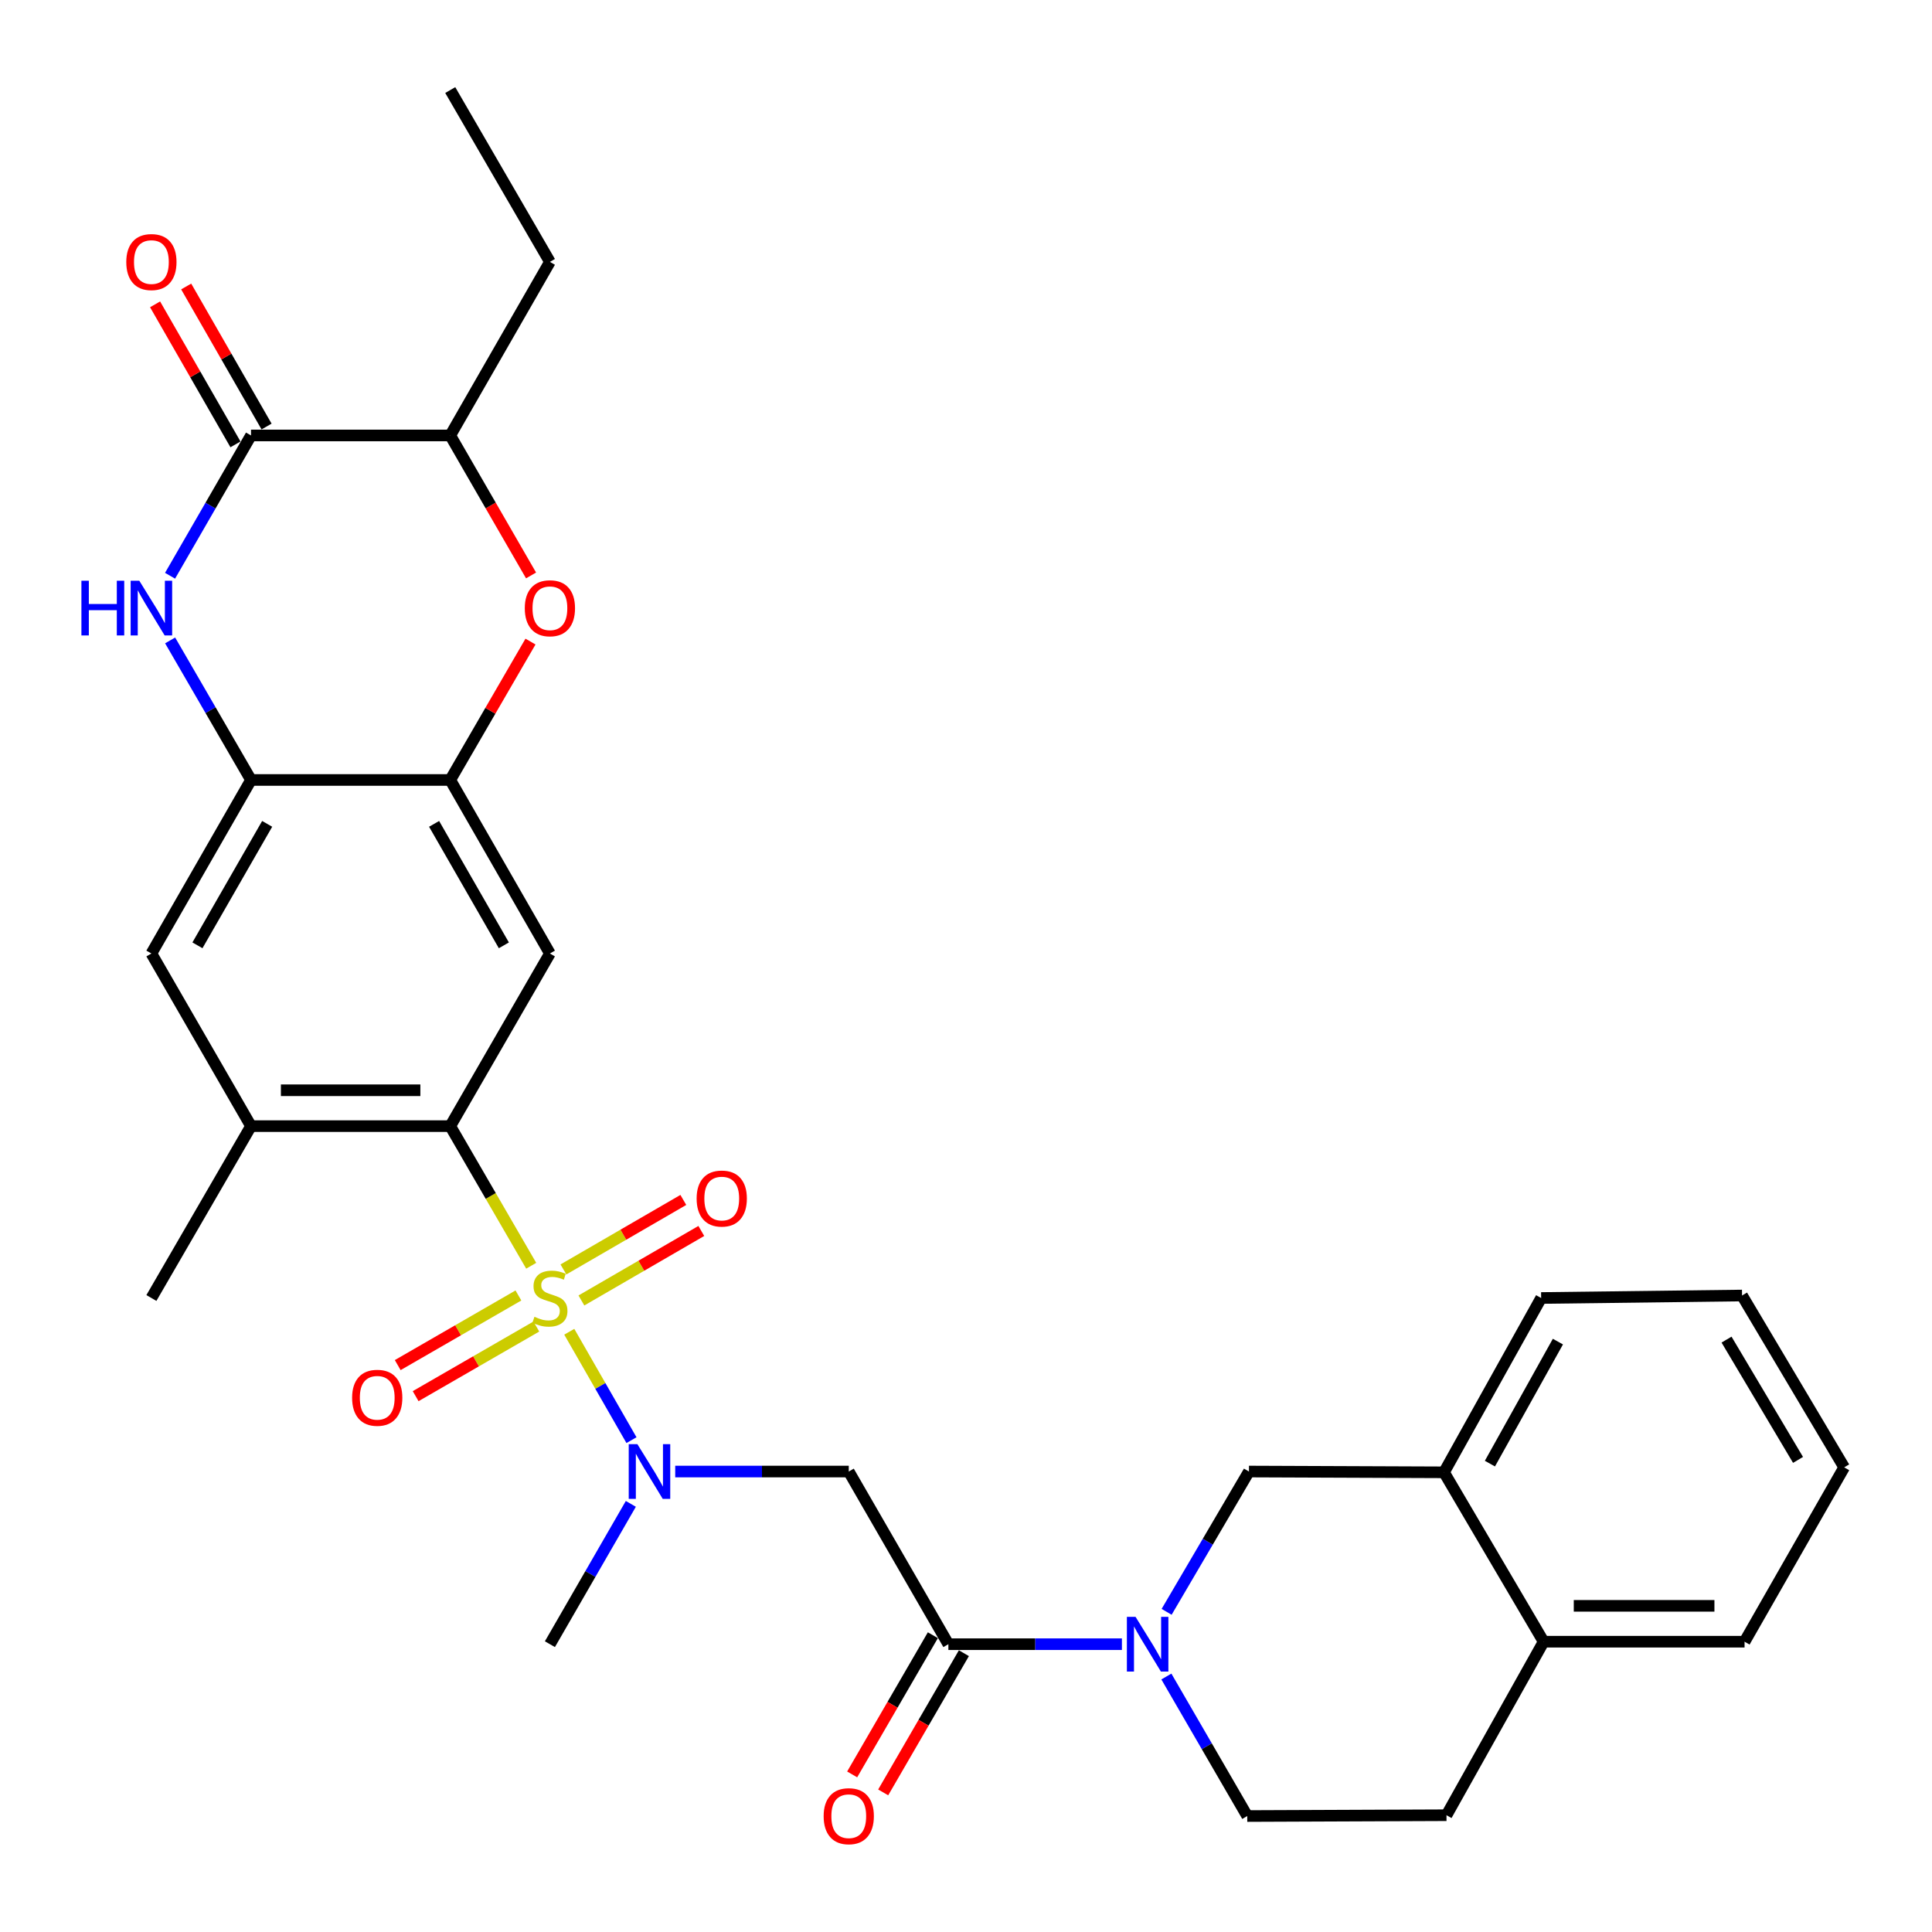 <?xml version='1.0' encoding='iso-8859-1'?>
<svg version='1.1' baseProfile='full'
              xmlns='http://www.w3.org/2000/svg'
                      xmlns:rdkit='http://www.rdkit.org/xml'
                      xmlns:xlink='http://www.w3.org/1999/xlink'
                  xml:space='preserve'
width='1000px' height='1000px' viewBox='0 0 1000 1000'>
<!-- END OF HEADER -->
<rect style='opacity:1.0;fill:#FFFFFF;stroke:none' width='1000' height='1000' x='0' y='0'> </rect>
<path class='bond-0' d='M 274.953,655.153 L 254.001,619.016' style='fill:none;fill-rule:evenodd;stroke:#CCCC00;stroke-width:6px;stroke-linecap:butt;stroke-linejoin:miter;stroke-opacity:1' />
<path class='bond-0' d='M 254.001,619.016 L 233.048,582.879' style='fill:none;fill-rule:evenodd;stroke:#000000;stroke-width:6px;stroke-linecap:butt;stroke-linejoin:miter;stroke-opacity:1' />
<path class='bond-1' d='M 294.655,689.313 L 310.752,717.366' style='fill:none;fill-rule:evenodd;stroke:#CCCC00;stroke-width:6px;stroke-linecap:butt;stroke-linejoin:miter;stroke-opacity:1' />
<path class='bond-1' d='M 310.752,717.366 L 326.85,745.42' style='fill:none;fill-rule:evenodd;stroke:#0000FF;stroke-width:6px;stroke-linecap:butt;stroke-linejoin:miter;stroke-opacity:1' />
<path class='bond-15' d='M 300.936,673.12 L 331.966,655.131' style='fill:none;fill-rule:evenodd;stroke:#CCCC00;stroke-width:6px;stroke-linecap:butt;stroke-linejoin:miter;stroke-opacity:1' />
<path class='bond-15' d='M 331.966,655.131 L 362.996,637.143' style='fill:none;fill-rule:evenodd;stroke:#FF0000;stroke-width:6px;stroke-linecap:butt;stroke-linejoin:miter;stroke-opacity:1' />
<path class='bond-15' d='M 291.626,657.061 L 322.657,639.072' style='fill:none;fill-rule:evenodd;stroke:#CCCC00;stroke-width:6px;stroke-linecap:butt;stroke-linejoin:miter;stroke-opacity:1' />
<path class='bond-15' d='M 322.657,639.072 L 353.687,621.084' style='fill:none;fill-rule:evenodd;stroke:#FF0000;stroke-width:6px;stroke-linecap:butt;stroke-linejoin:miter;stroke-opacity:1' />
<path class='bond-16' d='M 268.333,670.531 L 237.096,688.552' style='fill:none;fill-rule:evenodd;stroke:#CCCC00;stroke-width:6px;stroke-linecap:butt;stroke-linejoin:miter;stroke-opacity:1' />
<path class='bond-16' d='M 237.096,688.552 L 205.858,706.573' style='fill:none;fill-rule:evenodd;stroke:#FF0000;stroke-width:6px;stroke-linecap:butt;stroke-linejoin:miter;stroke-opacity:1' />
<path class='bond-16' d='M 277.609,686.61 L 246.372,704.631' style='fill:none;fill-rule:evenodd;stroke:#CCCC00;stroke-width:6px;stroke-linecap:butt;stroke-linejoin:miter;stroke-opacity:1' />
<path class='bond-16' d='M 246.372,704.631 L 215.134,722.652' style='fill:none;fill-rule:evenodd;stroke:#FF0000;stroke-width:6px;stroke-linecap:butt;stroke-linejoin:miter;stroke-opacity:1' />
<path class='bond-7' d='M 233.048,582.879 L 284.631,493.532' style='fill:none;fill-rule:evenodd;stroke:#000000;stroke-width:6px;stroke-linecap:butt;stroke-linejoin:miter;stroke-opacity:1' />
<path class='bond-11' d='M 233.048,582.879 L 129.924,582.879' style='fill:none;fill-rule:evenodd;stroke:#000000;stroke-width:6px;stroke-linecap:butt;stroke-linejoin:miter;stroke-opacity:1' />
<path class='bond-11' d='M 217.579,564.317 L 145.393,564.317' style='fill:none;fill-rule:evenodd;stroke:#000000;stroke-width:6px;stroke-linecap:butt;stroke-linejoin:miter;stroke-opacity:1' />
<path class='bond-6' d='M 349.491,761.665 L 394.404,761.665' style='fill:none;fill-rule:evenodd;stroke:#0000FF;stroke-width:6px;stroke-linecap:butt;stroke-linejoin:miter;stroke-opacity:1' />
<path class='bond-6' d='M 394.404,761.665 L 439.317,761.665' style='fill:none;fill-rule:evenodd;stroke:#000000;stroke-width:6px;stroke-linecap:butt;stroke-linejoin:miter;stroke-opacity:1' />
<path class='bond-23' d='M 326.518,778.404 L 305.574,814.718' style='fill:none;fill-rule:evenodd;stroke:#0000FF;stroke-width:6px;stroke-linecap:butt;stroke-linejoin:miter;stroke-opacity:1' />
<path class='bond-23' d='M 305.574,814.718 L 284.631,851.032' style='fill:none;fill-rule:evenodd;stroke:#000000;stroke-width:6px;stroke-linecap:butt;stroke-linejoin:miter;stroke-opacity:1' />
<path class='bond-2' d='M 88.059,331.477 L 108.991,367.594' style='fill:none;fill-rule:evenodd;stroke:#0000FF;stroke-width:6px;stroke-linecap:butt;stroke-linejoin:miter;stroke-opacity:1' />
<path class='bond-2' d='M 108.991,367.594 L 129.924,403.711' style='fill:none;fill-rule:evenodd;stroke:#000000;stroke-width:6px;stroke-linecap:butt;stroke-linejoin:miter;stroke-opacity:1' />
<path class='bond-5' d='M 88.021,298.007 L 108.972,261.698' style='fill:none;fill-rule:evenodd;stroke:#0000FF;stroke-width:6px;stroke-linecap:butt;stroke-linejoin:miter;stroke-opacity:1' />
<path class='bond-5' d='M 108.972,261.698 L 129.924,225.389' style='fill:none;fill-rule:evenodd;stroke:#000000;stroke-width:6px;stroke-linecap:butt;stroke-linejoin:miter;stroke-opacity:1' />
<path class='bond-3' d='M 580.695,851.032 L 535.787,851.032' style='fill:none;fill-rule:evenodd;stroke:#0000FF;stroke-width:6px;stroke-linecap:butt;stroke-linejoin:miter;stroke-opacity:1' />
<path class='bond-3' d='M 535.787,851.032 L 490.879,851.032' style='fill:none;fill-rule:evenodd;stroke:#000000;stroke-width:6px;stroke-linecap:butt;stroke-linejoin:miter;stroke-opacity:1' />
<path class='bond-13' d='M 603.842,834.282 L 625.147,797.974' style='fill:none;fill-rule:evenodd;stroke:#0000FF;stroke-width:6px;stroke-linecap:butt;stroke-linejoin:miter;stroke-opacity:1' />
<path class='bond-13' d='M 625.147,797.974 L 646.452,761.665' style='fill:none;fill-rule:evenodd;stroke:#000000;stroke-width:6px;stroke-linecap:butt;stroke-linejoin:miter;stroke-opacity:1' />
<path class='bond-18' d='M 603.712,867.763 L 624.644,903.87' style='fill:none;fill-rule:evenodd;stroke:#0000FF;stroke-width:6px;stroke-linecap:butt;stroke-linejoin:miter;stroke-opacity:1' />
<path class='bond-18' d='M 624.644,903.87 L 645.575,939.977' style='fill:none;fill-rule:evenodd;stroke:#000000;stroke-width:6px;stroke-linecap:butt;stroke-linejoin:miter;stroke-opacity:1' />
<path class='bond-4' d='M 490.879,851.032 L 439.317,761.665' style='fill:none;fill-rule:evenodd;stroke:#000000;stroke-width:6px;stroke-linecap:butt;stroke-linejoin:miter;stroke-opacity:1' />
<path class='bond-20' d='M 482.849,846.378 L 461.964,882.405' style='fill:none;fill-rule:evenodd;stroke:#000000;stroke-width:6px;stroke-linecap:butt;stroke-linejoin:miter;stroke-opacity:1' />
<path class='bond-20' d='M 461.964,882.405 L 441.079,918.432' style='fill:none;fill-rule:evenodd;stroke:#FF0000;stroke-width:6px;stroke-linecap:butt;stroke-linejoin:miter;stroke-opacity:1' />
<path class='bond-20' d='M 498.908,855.687 L 478.023,891.714' style='fill:none;fill-rule:evenodd;stroke:#000000;stroke-width:6px;stroke-linecap:butt;stroke-linejoin:miter;stroke-opacity:1' />
<path class='bond-20' d='M 478.023,891.714 L 457.138,927.742' style='fill:none;fill-rule:evenodd;stroke:#FF0000;stroke-width:6px;stroke-linecap:butt;stroke-linejoin:miter;stroke-opacity:1' />
<path class='bond-19' d='M 137.973,220.769 L 117.172,184.528' style='fill:none;fill-rule:evenodd;stroke:#000000;stroke-width:6px;stroke-linecap:butt;stroke-linejoin:miter;stroke-opacity:1' />
<path class='bond-19' d='M 117.172,184.528 L 96.37,148.287' style='fill:none;fill-rule:evenodd;stroke:#FF0000;stroke-width:6px;stroke-linecap:butt;stroke-linejoin:miter;stroke-opacity:1' />
<path class='bond-19' d='M 121.875,230.009 L 101.073,193.768' style='fill:none;fill-rule:evenodd;stroke:#000000;stroke-width:6px;stroke-linecap:butt;stroke-linejoin:miter;stroke-opacity:1' />
<path class='bond-19' d='M 101.073,193.768 L 80.271,157.527' style='fill:none;fill-rule:evenodd;stroke:#FF0000;stroke-width:6px;stroke-linecap:butt;stroke-linejoin:miter;stroke-opacity:1' />
<path class='bond-32' d='M 129.924,225.389 L 233.048,225.389' style='fill:none;fill-rule:evenodd;stroke:#000000;stroke-width:6px;stroke-linecap:butt;stroke-linejoin:miter;stroke-opacity:1' />
<path class='bond-8' d='M 284.631,493.532 L 233.048,403.711' style='fill:none;fill-rule:evenodd;stroke:#000000;stroke-width:6px;stroke-linecap:butt;stroke-linejoin:miter;stroke-opacity:1' />
<path class='bond-8' d='M 260.797,489.303 L 224.689,426.428' style='fill:none;fill-rule:evenodd;stroke:#000000;stroke-width:6px;stroke-linecap:butt;stroke-linejoin:miter;stroke-opacity:1' />
<path class='bond-10' d='M 233.048,403.711 L 253.815,367.894' style='fill:none;fill-rule:evenodd;stroke:#000000;stroke-width:6px;stroke-linecap:butt;stroke-linejoin:miter;stroke-opacity:1' />
<path class='bond-10' d='M 253.815,367.894 L 274.582,332.077' style='fill:none;fill-rule:evenodd;stroke:#FF0000;stroke-width:6px;stroke-linecap:butt;stroke-linejoin:miter;stroke-opacity:1' />
<path class='bond-31' d='M 233.048,403.711 L 129.924,403.711' style='fill:none;fill-rule:evenodd;stroke:#000000;stroke-width:6px;stroke-linecap:butt;stroke-linejoin:miter;stroke-opacity:1' />
<path class='bond-9' d='M 129.924,403.711 L 78.362,493.532' style='fill:none;fill-rule:evenodd;stroke:#000000;stroke-width:6px;stroke-linecap:butt;stroke-linejoin:miter;stroke-opacity:1' />
<path class='bond-9' d='M 138.288,426.426 L 102.195,489.3' style='fill:none;fill-rule:evenodd;stroke:#000000;stroke-width:6px;stroke-linecap:butt;stroke-linejoin:miter;stroke-opacity:1' />
<path class='bond-12' d='M 274.875,297.846 L 253.962,261.618' style='fill:none;fill-rule:evenodd;stroke:#FF0000;stroke-width:6px;stroke-linecap:butt;stroke-linejoin:miter;stroke-opacity:1' />
<path class='bond-12' d='M 253.962,261.618 L 233.048,225.389' style='fill:none;fill-rule:evenodd;stroke:#000000;stroke-width:6px;stroke-linecap:butt;stroke-linejoin:miter;stroke-opacity:1' />
<path class='bond-14' d='M 129.924,582.879 L 78.362,493.532' style='fill:none;fill-rule:evenodd;stroke:#000000;stroke-width:6px;stroke-linecap:butt;stroke-linejoin:miter;stroke-opacity:1' />
<path class='bond-24' d='M 129.924,582.879 L 78.362,671.844' style='fill:none;fill-rule:evenodd;stroke:#000000;stroke-width:6px;stroke-linecap:butt;stroke-linejoin:miter;stroke-opacity:1' />
<path class='bond-25' d='M 233.048,225.389 L 284.631,135.557' style='fill:none;fill-rule:evenodd;stroke:#000000;stroke-width:6px;stroke-linecap:butt;stroke-linejoin:miter;stroke-opacity:1' />
<path class='bond-17' d='M 646.452,761.665 L 747.421,762.067' style='fill:none;fill-rule:evenodd;stroke:#000000;stroke-width:6px;stroke-linecap:butt;stroke-linejoin:miter;stroke-opacity:1' />
<path class='bond-26' d='M 747.421,762.067 L 797.694,671.844' style='fill:none;fill-rule:evenodd;stroke:#000000;stroke-width:6px;stroke-linecap:butt;stroke-linejoin:miter;stroke-opacity:1' />
<path class='bond-26' d='M 771.177,757.569 L 806.368,694.413' style='fill:none;fill-rule:evenodd;stroke:#000000;stroke-width:6px;stroke-linecap:butt;stroke-linejoin:miter;stroke-opacity:1' />
<path class='bond-33' d='M 747.421,762.067 L 798.983,849.743' style='fill:none;fill-rule:evenodd;stroke:#000000;stroke-width:6px;stroke-linecap:butt;stroke-linejoin:miter;stroke-opacity:1' />
<path class='bond-22' d='M 645.575,939.977 L 748.699,939.554' style='fill:none;fill-rule:evenodd;stroke:#000000;stroke-width:6px;stroke-linecap:butt;stroke-linejoin:miter;stroke-opacity:1' />
<path class='bond-21' d='M 798.983,849.743 L 748.699,939.554' style='fill:none;fill-rule:evenodd;stroke:#000000;stroke-width:6px;stroke-linecap:butt;stroke-linejoin:miter;stroke-opacity:1' />
<path class='bond-27' d='M 798.983,849.743 L 902.983,849.743' style='fill:none;fill-rule:evenodd;stroke:#000000;stroke-width:6px;stroke-linecap:butt;stroke-linejoin:miter;stroke-opacity:1' />
<path class='bond-27' d='M 814.583,831.181 L 887.383,831.181' style='fill:none;fill-rule:evenodd;stroke:#000000;stroke-width:6px;stroke-linecap:butt;stroke-linejoin:miter;stroke-opacity:1' />
<path class='bond-28' d='M 284.631,135.557 L 233.048,46.613' style='fill:none;fill-rule:evenodd;stroke:#000000;stroke-width:6px;stroke-linecap:butt;stroke-linejoin:miter;stroke-opacity:1' />
<path class='bond-29' d='M 797.694,671.844 L 901.684,670.555' style='fill:none;fill-rule:evenodd;stroke:#000000;stroke-width:6px;stroke-linecap:butt;stroke-linejoin:miter;stroke-opacity:1' />
<path class='bond-30' d='M 902.983,849.743 L 954.545,759.5' style='fill:none;fill-rule:evenodd;stroke:#000000;stroke-width:6px;stroke-linecap:butt;stroke-linejoin:miter;stroke-opacity:1' />
<path class='bond-34' d='M 901.684,670.555 L 954.545,759.5' style='fill:none;fill-rule:evenodd;stroke:#000000;stroke-width:6px;stroke-linecap:butt;stroke-linejoin:miter;stroke-opacity:1' />
<path class='bond-34' d='M 893.656,693.38 L 930.659,755.641' style='fill:none;fill-rule:evenodd;stroke:#000000;stroke-width:6px;stroke-linecap:butt;stroke-linejoin:miter;stroke-opacity:1' />
<path  class='atom-0' d='M 276.631 681.564
Q 276.951 681.684, 278.271 682.244
Q 279.591 682.804, 281.031 683.164
Q 282.511 683.484, 283.951 683.484
Q 286.631 683.484, 288.191 682.204
Q 289.751 680.884, 289.751 678.604
Q 289.751 677.044, 288.951 676.084
Q 288.191 675.124, 286.991 674.604
Q 285.791 674.084, 283.791 673.484
Q 281.271 672.724, 279.751 672.004
Q 278.271 671.284, 277.191 669.764
Q 276.151 668.244, 276.151 665.684
Q 276.151 662.124, 278.551 659.924
Q 280.991 657.724, 285.791 657.724
Q 289.071 657.724, 292.791 659.284
L 291.871 662.364
Q 288.471 660.964, 285.911 660.964
Q 283.151 660.964, 281.631 662.124
Q 280.111 663.244, 280.151 665.204
Q 280.151 666.724, 280.911 667.644
Q 281.711 668.564, 282.831 669.084
Q 283.991 669.604, 285.911 670.204
Q 288.471 671.004, 289.991 671.804
Q 291.511 672.604, 292.591 674.244
Q 293.711 675.844, 293.711 678.604
Q 293.711 682.524, 291.071 684.644
Q 288.471 686.724, 284.111 686.724
Q 281.591 686.724, 279.671 686.164
Q 277.791 685.644, 275.551 684.724
L 276.631 681.564
' fill='#CCCC00'/>
<path  class='atom-2' d='M 329.912 747.505
L 339.192 762.505
Q 340.112 763.985, 341.592 766.665
Q 343.072 769.345, 343.152 769.505
L 343.152 747.505
L 346.912 747.505
L 346.912 775.825
L 343.032 775.825
L 333.072 759.425
Q 331.912 757.505, 330.672 755.305
Q 329.472 753.105, 329.112 752.425
L 329.112 775.825
L 325.432 775.825
L 325.432 747.505
L 329.912 747.505
' fill='#0000FF'/>
<path  class='atom-3' d='M 42.142 300.586
L 45.982 300.586
L 45.982 312.626
L 60.462 312.626
L 60.462 300.586
L 64.302 300.586
L 64.302 328.906
L 60.462 328.906
L 60.462 315.826
L 45.982 315.826
L 45.982 328.906
L 42.142 328.906
L 42.142 300.586
' fill='#0000FF'/>
<path  class='atom-3' d='M 72.102 300.586
L 81.382 315.586
Q 82.302 317.066, 83.782 319.746
Q 85.262 322.426, 85.342 322.586
L 85.342 300.586
L 89.102 300.586
L 89.102 328.906
L 85.222 328.906
L 75.262 312.506
Q 74.102 310.586, 72.862 308.386
Q 71.662 306.186, 71.302 305.506
L 71.302 328.906
L 67.622 328.906
L 67.622 300.586
L 72.102 300.586
' fill='#0000FF'/>
<path  class='atom-4' d='M 587.753 836.872
L 597.033 851.872
Q 597.953 853.352, 599.433 856.032
Q 600.913 858.712, 600.993 858.872
L 600.993 836.872
L 604.753 836.872
L 604.753 865.192
L 600.873 865.192
L 590.913 848.792
Q 589.753 846.872, 588.513 844.672
Q 587.313 842.472, 586.953 841.792
L 586.953 865.192
L 583.273 865.192
L 583.273 836.872
L 587.753 836.872
' fill='#0000FF'/>
<path  class='atom-11' d='M 271.631 314.826
Q 271.631 308.026, 274.991 304.226
Q 278.351 300.426, 284.631 300.426
Q 290.911 300.426, 294.271 304.226
Q 297.631 308.026, 297.631 314.826
Q 297.631 321.706, 294.231 325.626
Q 290.831 329.506, 284.631 329.506
Q 278.391 329.506, 274.991 325.626
Q 271.631 321.746, 271.631 314.826
M 284.631 326.306
Q 288.951 326.306, 291.271 323.426
Q 293.631 320.506, 293.631 314.826
Q 293.631 309.266, 291.271 306.466
Q 288.951 303.626, 284.631 303.626
Q 280.311 303.626, 277.951 306.426
Q 275.631 309.226, 275.631 314.826
Q 275.631 320.546, 277.951 323.426
Q 280.311 326.306, 284.631 326.306
' fill='#FF0000'/>
<path  class='atom-16' d='M 360.575 620.362
Q 360.575 613.562, 363.935 609.762
Q 367.295 605.962, 373.575 605.962
Q 379.855 605.962, 383.215 609.762
Q 386.575 613.562, 386.575 620.362
Q 386.575 627.242, 383.175 631.162
Q 379.775 635.042, 373.575 635.042
Q 367.335 635.042, 363.935 631.162
Q 360.575 627.282, 360.575 620.362
M 373.575 631.842
Q 377.895 631.842, 380.215 628.962
Q 382.575 626.042, 382.575 620.362
Q 382.575 614.802, 380.215 612.002
Q 377.895 609.162, 373.575 609.162
Q 369.255 609.162, 366.895 611.962
Q 364.575 614.762, 364.575 620.362
Q 364.575 626.082, 366.895 628.962
Q 369.255 631.842, 373.575 631.842
' fill='#FF0000'/>
<path  class='atom-17' d='M 182.253 723.486
Q 182.253 716.686, 185.613 712.886
Q 188.973 709.086, 195.253 709.086
Q 201.533 709.086, 204.893 712.886
Q 208.253 716.686, 208.253 723.486
Q 208.253 730.366, 204.853 734.286
Q 201.453 738.166, 195.253 738.166
Q 189.013 738.166, 185.613 734.286
Q 182.253 730.406, 182.253 723.486
M 195.253 734.966
Q 199.573 734.966, 201.893 732.086
Q 204.253 729.166, 204.253 723.486
Q 204.253 717.926, 201.893 715.126
Q 199.573 712.286, 195.253 712.286
Q 190.933 712.286, 188.573 715.086
Q 186.253 717.886, 186.253 723.486
Q 186.253 729.206, 188.573 732.086
Q 190.933 734.966, 195.253 734.966
' fill='#FF0000'/>
<path  class='atom-20' d='M 65.362 135.637
Q 65.362 128.837, 68.722 125.037
Q 72.082 121.237, 78.362 121.237
Q 84.642 121.237, 88.002 125.037
Q 91.362 128.837, 91.362 135.637
Q 91.362 142.517, 87.962 146.437
Q 84.562 150.317, 78.362 150.317
Q 72.122 150.317, 68.722 146.437
Q 65.362 142.557, 65.362 135.637
M 78.362 147.117
Q 82.682 147.117, 85.002 144.237
Q 87.362 141.317, 87.362 135.637
Q 87.362 130.077, 85.002 127.277
Q 82.682 124.437, 78.362 124.437
Q 74.042 124.437, 71.682 127.237
Q 69.362 130.037, 69.362 135.637
Q 69.362 141.357, 71.682 144.237
Q 74.042 147.117, 78.362 147.117
' fill='#FF0000'/>
<path  class='atom-21' d='M 426.317 940.057
Q 426.317 933.257, 429.677 929.457
Q 433.037 925.657, 439.317 925.657
Q 445.597 925.657, 448.957 929.457
Q 452.317 933.257, 452.317 940.057
Q 452.317 946.937, 448.917 950.857
Q 445.517 954.737, 439.317 954.737
Q 433.077 954.737, 429.677 950.857
Q 426.317 946.977, 426.317 940.057
M 439.317 951.537
Q 443.637 951.537, 445.957 948.657
Q 448.317 945.737, 448.317 940.057
Q 448.317 934.497, 445.957 931.697
Q 443.637 928.857, 439.317 928.857
Q 434.997 928.857, 432.637 931.657
Q 430.317 934.457, 430.317 940.057
Q 430.317 945.777, 432.637 948.657
Q 434.997 951.537, 439.317 951.537
' fill='#FF0000'/>
</svg>
